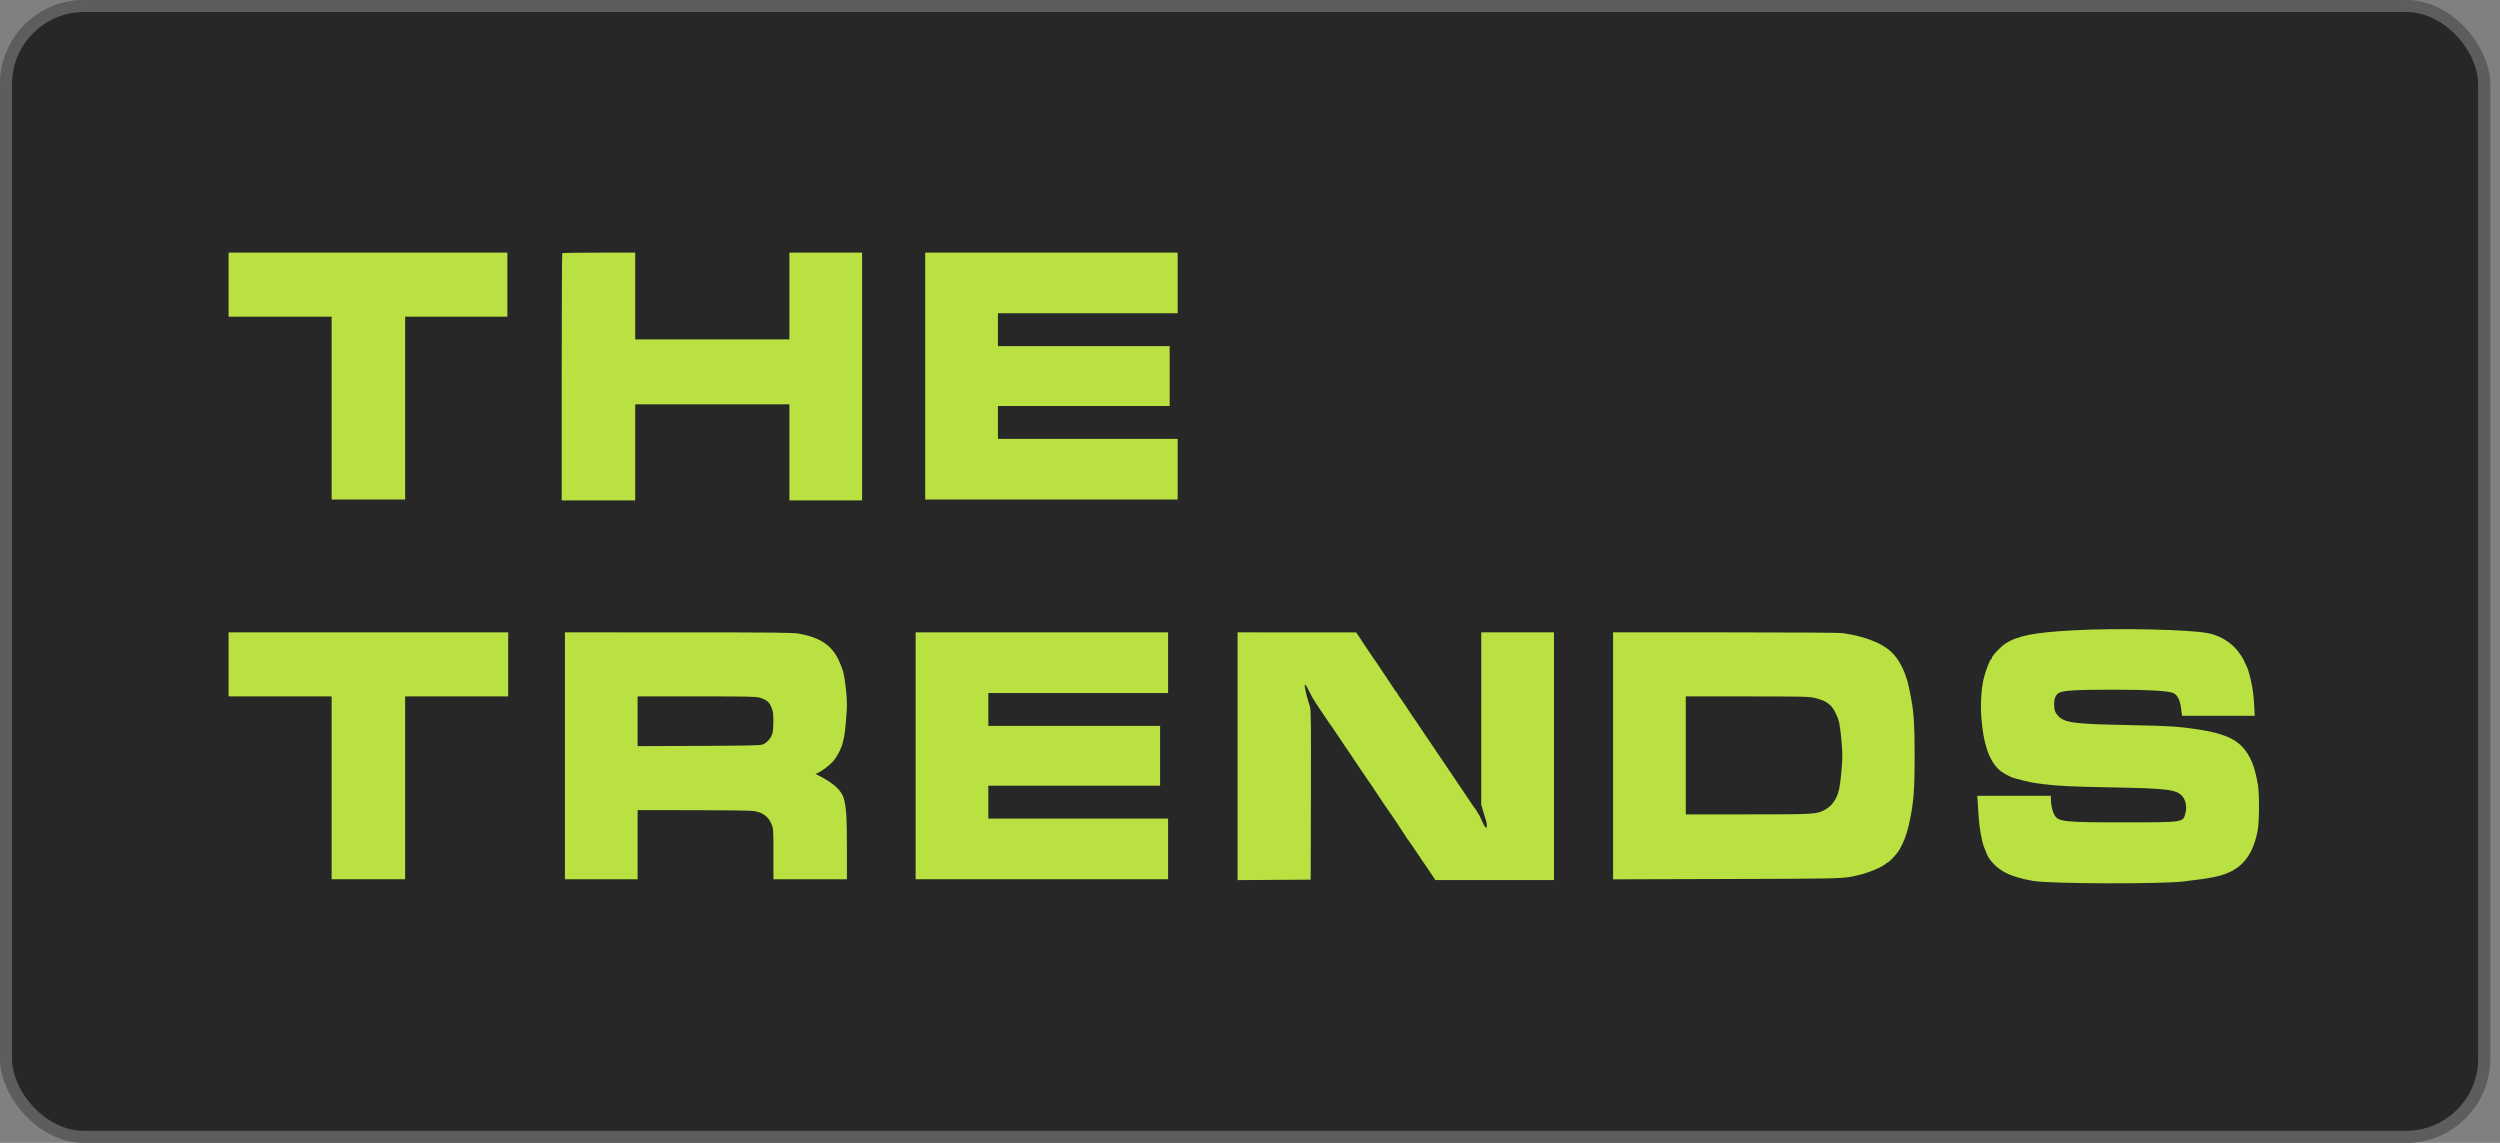 <?xml version="1.0" encoding="UTF-8"?> <svg xmlns="http://www.w3.org/2000/svg" width="245" height="112" viewBox="0 0 245 112" fill="none"><rect x="0" y="0" width="245" height="112" fill="#808080" stroke="none"/><rect width="244.042" height="112" rx="8.253" fill="#272727"></rect><rect x="0.589" y="0.589" width="242.863" height="110.821" rx="7.663" stroke="white" stroke-opacity="0.25" stroke-width="1.179"></rect><path fill-rule="evenodd" clip-rule="evenodd" d="M22.4 27.896V31.034H27.45H32.5V39.993V48.953H36.101H39.703V39.993V31.034H44.714H49.724V27.896V24.758H36.062H22.4V27.896ZM55.1 24.813C55.072 24.843 55.048 30.306 55.048 36.952V49.036H58.65H62.251V44.329V39.622H69.806H77.362V44.329V49.036H80.924H84.486V36.897V24.758H80.924H77.362V29.011V33.263H69.806H62.251V29.011V24.758H58.702C56.75 24.758 55.129 24.783 55.1 24.813ZM90.672 36.855V48.953H103.042H115.412V45.98V43.008H106.604H97.796V41.397V39.787H106.213H114.629V36.855V33.924H106.213H97.796V32.314V30.703H106.604H115.412V27.731V24.758H103.042H90.672V36.855Z" fill="#B8E141"></path><path d="M196.541 63.064C197.753 62.295 199.314 61.989 203.14 61.773C207.456 61.528 214.693 61.687 216.45 62.065C217.979 62.394 219.231 63.367 219.922 64.766C220.109 65.144 220.296 65.572 220.338 65.715C220.696 66.953 220.847 67.851 220.911 69.135L220.961 70.146H217.401H213.841L213.746 69.42C213.641 68.606 213.403 68.128 213.001 67.922C212.582 67.708 210.554 67.594 207.133 67.591C203.364 67.588 202.093 67.669 201.722 67.936C201.428 68.147 201.3 68.486 201.3 69.054C201.3 69.558 201.411 69.857 201.714 70.174C202.347 70.834 203.24 70.95 208.503 71.055C212.82 71.141 213.625 71.196 215.863 71.559C217.732 71.862 218.978 72.376 219.706 73.146C220.524 74.01 220.973 75.087 221.279 76.918C221.432 77.833 221.413 80.578 221.248 81.421C220.826 83.579 219.936 84.847 218.368 85.529C217.534 85.892 216.614 86.072 214.023 86.379C211.727 86.652 200.915 86.618 199.264 86.332C196.936 85.93 195.771 85.325 194.893 84.061C194.81 83.942 194.604 83.466 194.418 82.969C194.192 82.362 193.957 80.994 193.904 79.973C193.879 79.496 193.838 78.855 193.813 78.549L193.768 77.991H197.377H200.987L200.99 78.383C200.994 78.894 201.143 79.533 201.336 79.868C201.718 80.535 202.247 80.591 208.151 80.59C214.062 80.588 213.949 80.606 214.182 79.662C214.333 79.046 214.198 78.392 213.838 77.996C213.271 77.372 212.341 77.261 206.82 77.162C203.02 77.093 201.708 77.03 200.204 76.842C199.147 76.71 198.858 76.65 197.395 76.258C196.946 76.138 196.181 75.701 195.846 75.373C194.896 74.443 194.353 72.808 194.176 70.343C194.074 68.933 194.162 67.482 194.411 66.462C194.582 65.758 195.023 64.614 195.122 64.614C195.161 64.614 195.193 64.559 195.193 64.493C195.193 64.297 196.081 63.356 196.541 63.064Z" fill="#B8E141"></path><path d="M22.4 68.247V65.109V61.971H36.101H49.803V65.109V68.247H44.753H39.703V77.207V86.166H36.101H32.5V77.207V68.247H27.45H22.4Z" fill="#B8E141"></path><path d="M89.732 86.166V74.069V61.971H102.102H114.473V64.944V67.917H105.665H96.857V69.527V71.137H105.273H113.69V74.069V77H105.273H96.857V78.611V80.221H105.665H114.473V83.194V86.166H102.102H89.732Z" fill="#B8E141"></path><path d="M121.284 86.251V74.111V61.971L127.098 61.974L132.911 61.976L133.733 63.223C134.185 63.909 134.591 64.512 134.634 64.563C134.677 64.613 134.765 64.734 134.83 64.831C134.894 64.928 135.264 65.48 135.651 66.058C136.039 66.635 136.439 67.241 136.542 67.403C136.644 67.566 136.794 67.773 136.875 67.865C136.955 67.956 137.021 68.058 137.021 68.091C137.021 68.125 137.067 68.202 137.123 68.262C137.179 68.322 137.468 68.743 137.767 69.197C138.265 69.956 138.73 70.641 138.888 70.85C138.923 70.897 139.02 71.046 139.102 71.181C139.185 71.316 139.296 71.482 139.348 71.55C139.401 71.618 140.08 72.622 140.857 73.78C141.634 74.938 142.475 76.183 142.725 76.546C142.975 76.909 143.475 77.653 143.837 78.198C144.199 78.743 144.557 79.26 144.633 79.349C144.71 79.437 144.772 79.536 144.772 79.57C144.772 79.603 144.816 79.68 144.87 79.74C144.924 79.8 145.056 80.053 145.162 80.303C145.377 80.809 145.564 81.123 145.653 81.127C145.735 81.13 145.726 80.68 145.64 80.452C145.6 80.347 145.477 79.946 145.365 79.56L145.163 78.858L145.163 70.415L145.164 61.971H148.726H152.288V74.11V86.249L146.475 86.248L140.662 86.246L140.31 85.704C140.116 85.406 139.92 85.118 139.875 85.065C139.829 85.012 139.409 84.393 138.941 83.689C138.473 82.985 138.066 82.391 138.037 82.368C138.008 82.345 137.9 82.191 137.796 82.025C137.407 81.401 136.207 79.6 136.155 79.56C136.108 79.524 135.173 78.133 134.354 76.878C134.206 76.652 134.043 76.419 133.99 76.36C133.938 76.3 133.623 75.835 133.289 75.325C132.956 74.816 132.45 74.065 132.167 73.656C131.883 73.247 131.406 72.541 131.108 72.087C130.584 71.289 130.499 71.164 130.325 70.948C130.28 70.893 130.036 70.532 129.783 70.146C129.529 69.76 129.157 69.203 128.955 68.908C128.753 68.612 128.473 68.121 128.332 67.815C128.191 67.509 128.021 67.212 127.955 67.154C127.849 67.062 127.842 67.093 127.89 67.421C127.944 67.79 128.17 68.644 128.381 69.279C128.473 69.556 128.487 70.954 128.469 77.909L128.448 86.208L124.866 86.229L121.284 86.251Z" fill="#B8E141"></path><path fill-rule="evenodd" clip-rule="evenodd" d="M55.361 74.069V86.166H58.924H62.486V82.781V79.395L67.908 79.397C71.035 79.397 73.555 79.433 73.862 79.479C74.76 79.616 75.289 80.008 75.61 80.773C75.792 81.208 75.796 81.265 75.796 83.691V86.166H79.397H82.999L82.998 83.09C82.996 80.066 82.935 79.089 82.693 78.249C82.478 77.504 81.749 76.804 80.506 76.15L79.931 75.848L80.153 75.746C80.559 75.561 81.285 75.008 81.635 74.618C82.026 74.184 82.465 73.343 82.591 72.789C82.638 72.584 82.697 72.324 82.723 72.211C82.826 71.753 82.996 69.809 82.997 69.073C82.998 68.173 82.827 66.619 82.646 65.894C82.579 65.621 82.384 65.101 82.213 64.737C81.504 63.229 80.409 62.491 78.292 62.097C77.733 61.992 75.989 61.974 66.499 61.973L55.361 61.971V74.069ZM62.486 73.123V70.685V68.247H68.266C73.326 68.247 74.098 68.263 74.47 68.379C75.237 68.616 75.472 68.855 75.711 69.642C75.826 70.023 75.819 71.374 75.698 71.858C75.58 72.329 75.156 72.813 74.724 72.967C74.493 73.05 73.081 73.08 68.456 73.099L62.486 73.123Z" fill="#B8E141"></path><path fill-rule="evenodd" clip-rule="evenodd" d="M158.082 74.073V86.175L169.219 86.143C179.318 86.114 180.479 86.117 181.591 85.886C181.769 85.849 181.946 85.806 182.157 85.756C183.154 85.521 184.519 84.943 184.844 84.618C184.901 84.561 184.974 84.515 185.005 84.515C185.093 84.515 185.74 83.851 185.973 83.524C186.436 82.87 186.837 81.88 187.075 80.799C187.542 78.675 187.635 77.565 187.634 74.069C187.633 71.09 187.562 69.892 187.312 68.577C187.247 68.237 187.158 67.772 187.115 67.545C186.811 65.96 186.125 64.57 185.279 63.823C184.319 62.976 182.73 62.369 180.655 62.056C180.29 62.001 176.203 61.971 169.087 61.971H158.082V74.073ZM165.207 79.808V74.027V68.247L171.216 68.249C176.729 68.251 177.276 68.264 177.852 68.401C178.622 68.585 179.015 68.774 179.401 69.149C179.721 69.459 180.1 70.213 180.237 70.809C180.371 71.396 180.549 73.257 180.549 74.069C180.549 74.88 180.371 76.741 180.237 77.328C180.005 78.341 179.517 79.025 178.754 79.405C177.967 79.797 177.773 79.808 171.294 79.808H165.207Z" fill="#B8E141"></path></svg> 